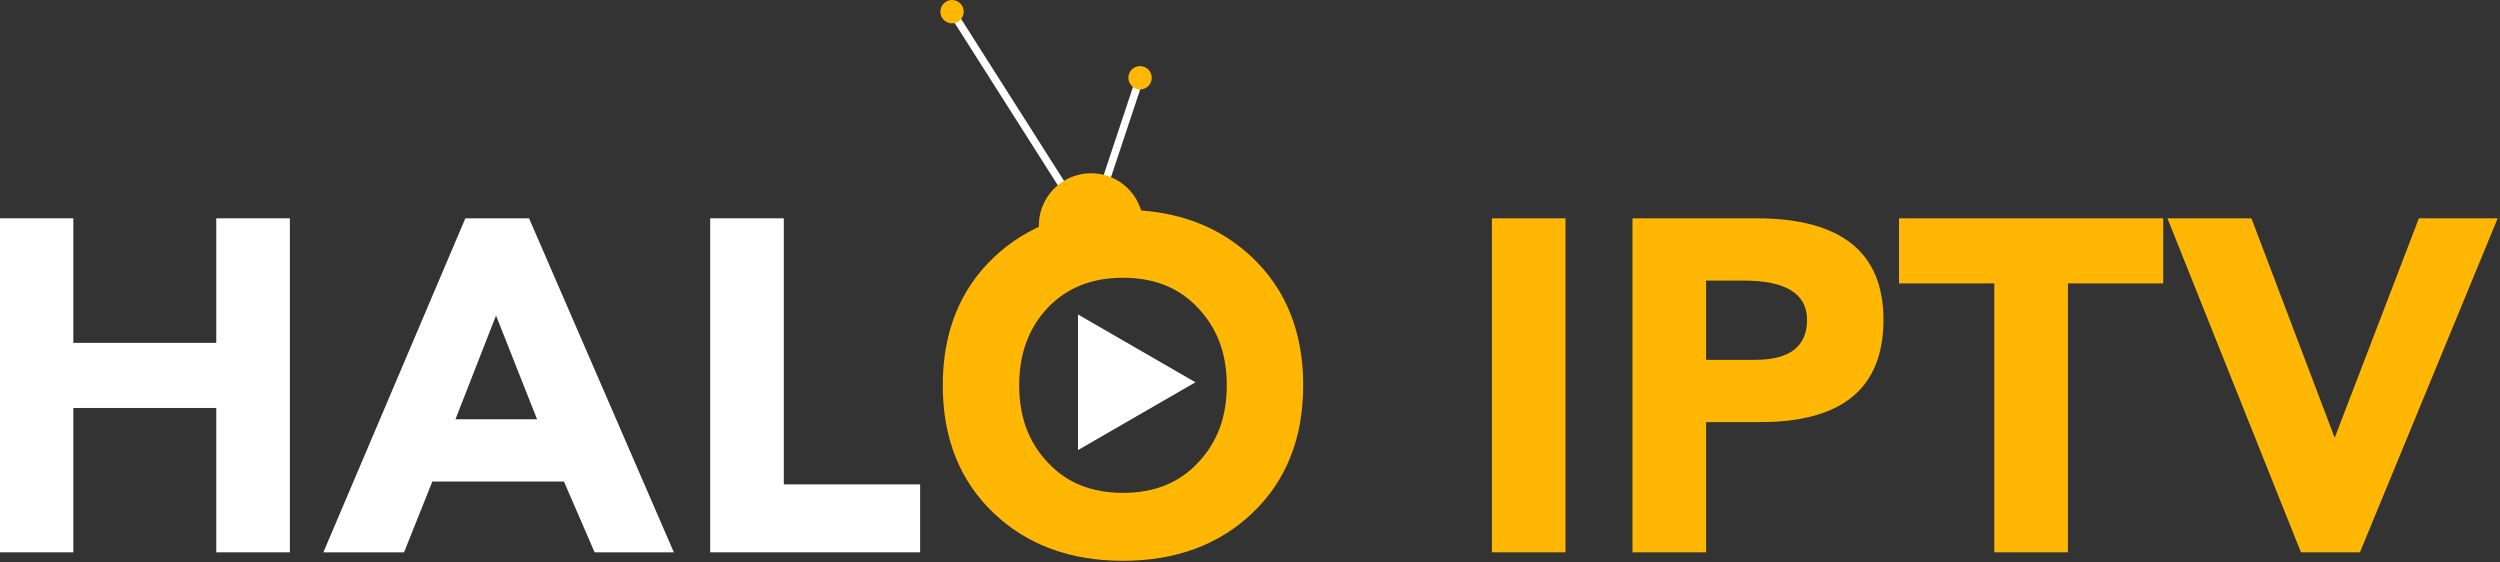 <svg xmlns="http://www.w3.org/2000/svg" xmlns:xlink="http://www.w3.org/1999/xlink" xmlns:serif="http://www.serif.com/" width="100%" height="100%" viewBox="0 0 947 213" xml:space="preserve" style="fill-rule:evenodd;clip-rule:evenodd;stroke-linejoin:round;stroke-miterlimit:2;"><rect x="0" y="0" width="947" height="213" fill="#333333" stroke="none"/>  <g>    <g transform="matrix(3.574,0,0,3.574,-764.015,51.72)">      <g transform="matrix(50,0,0,50,210.143,44.068)">        <path d="M0.072,-0l-0,-0.708l0.156,0l0,0.264l0.303,-0l0,-0.264l0.156,0l0,0.708l-0.156,-0l0,-0.306l-0.303,0l-0,0.306l-0.156,-0Z" style="fill:#fff;fill-rule:nonzero;"></path>      </g>      <g transform="matrix(50,0,0,50,248.093,44.068)">        <path d="M-0.001,-0l0.301,-0.708l0.135,0l0.307,0.708l-0.168,-0l-0.065,-0.15l-0.279,0l-0.06,0.15l-0.171,-0Zm0.453,-0.282l-0.087,-0.22l-0.086,0.22l0.173,0Z" style="fill:#fff;fill-rule:nonzero;"></path>      </g>      <g transform="matrix(50,0,0,50,285.143,44.068)">        <path d="M0.078,-0l0,-0.708l0.156,0l0,0.564l0.289,-0l0,0.144l-0.445,-0Z" style="fill:#fff;fill-rule:nonzero;"></path>      </g>      <g transform="matrix(50,0,0,50,311.993,44.068)">        <path d="M0.141,-0.084c-0.071,-0.068 -0.107,-0.158 -0.107,-0.27c-0,-0.112 0.036,-0.202 0.107,-0.27c0.071,-0.068 0.163,-0.102 0.275,-0.102c0.112,0 0.204,0.034 0.275,0.102c0.071,0.068 0.107,0.158 0.107,0.27c0,0.112 -0.036,0.202 -0.107,0.27c-0.071,0.068 -0.163,0.102 -0.275,0.102c-0.112,-0 -0.204,-0.034 -0.275,-0.102Zm0.115,-0.434c-0.04,0.043 -0.06,0.097 -0.06,0.164c0,0.067 0.02,0.121 0.061,0.164c0.04,0.043 0.093,0.064 0.159,0.064c0.066,-0 0.119,-0.021 0.159,-0.064c0.041,-0.043 0.061,-0.097 0.061,-0.164c-0,-0.067 -0.02,-0.121 -0.061,-0.164c-0.04,-0.043 -0.093,-0.064 -0.159,-0.064c-0.066,0 -0.119,0.021 -0.16,0.064Z" style="fill:#ffb703;fill-rule:nonzero;"></path>      </g>      <g transform="matrix(50,0,0,50,368.393,44.068)">        <rect x="0.07" y="-0.708" width="0.156" height="0.708" style="fill:#ffb703;fill-rule:nonzero;"></rect>      </g>      <g transform="matrix(50,0,0,50,383.193,44.068)">        <path d="M0.072,-0l-0,-0.708l0.263,0c0.179,0 0.269,0.072 0.269,0.215c-0,0.145 -0.087,0.217 -0.262,0.217l-0.114,0l-0,0.276l-0.156,-0Zm0.156,-0.576l-0,0.168l0.104,0c0.073,0 0.11,-0.028 0.11,-0.085c-0,-0.055 -0.045,-0.083 -0.134,-0.083l-0.08,0Z" style="fill:#ffb703;fill-rule:nonzero;"></path>      </g>      <g transform="matrix(50,0,0,50,414.693,44.068)">        <path d="M0.209,-0l0,-0.57l-0.202,0l0,-0.138l0.56,0l-0,0.138l-0.202,0l-0,0.57l-0.156,-0Z" style="fill:#ffb703;fill-rule:nonzero;"></path>      </g>      <g transform="matrix(50,0,0,50,443.393,44.068)">        <path d="M0.285,-0l-0.283,-0.708l0.178,0l0.176,0.464l0.001,-0l0.178,-0.464l0.167,0l-0.292,0.708l-0.125,-0Z" style="fill:#ffb703;fill-rule:nonzero;"></path>      </g>    </g>    <path d="M412.219,82.935l-48.876,-76.904l-2.439,1.535l47.901,75.369l3.414,0Z" style="fill:#fff;fill-rule:nonzero;"></path>    <path d="M364.378,2.068c1.304,2.071 0.68,4.801 -1.388,6.104c-2.068,1.303 -4.805,0.681 -6.104,-1.388c-1.301,-2.07 -0.682,-4.801 1.388,-6.103c2.073,-1.303 4.803,-0.681 6.104,1.387Z" style="fill:#ffb703;fill-rule:nonzero;"></path>    <path d="M415.583,82.935l16.752,-50.359l-2.737,-0.91l-17.051,51.269l3.036,0Z" style="fill:#fff;fill-rule:nonzero;"></path>    <path d="M436.052,30.858c-0.772,2.321 -3.279,3.577 -5.598,2.805c-2.322,-0.771 -3.577,-3.276 -2.803,-5.599c0.771,-2.319 3.278,-3.573 5.596,-2.801c2.322,0.77 3.576,3.276 2.805,5.595Z" style="fill:#ffb703;fill-rule:nonzero;"></path>    <path d="M432.975,83.281l-0.031,-0.298c-1.344,-10.846 -11.229,-18.548 -22.076,-17.206c-10.846,1.346 -18.553,11.229 -17.204,22.076l0.044,0.295c0,-0 21.466,5.945 39.267,-4.867Z" style="fill:#ffb703;fill-rule:nonzero;"></path>    <path d="M408.34,170.489l-0,-51.364l22.241,12.841l22.242,12.842l-22.242,12.84l-22.241,12.841Z" style="fill:#fff;fill-rule:nonzero;"></path>  </g></svg>